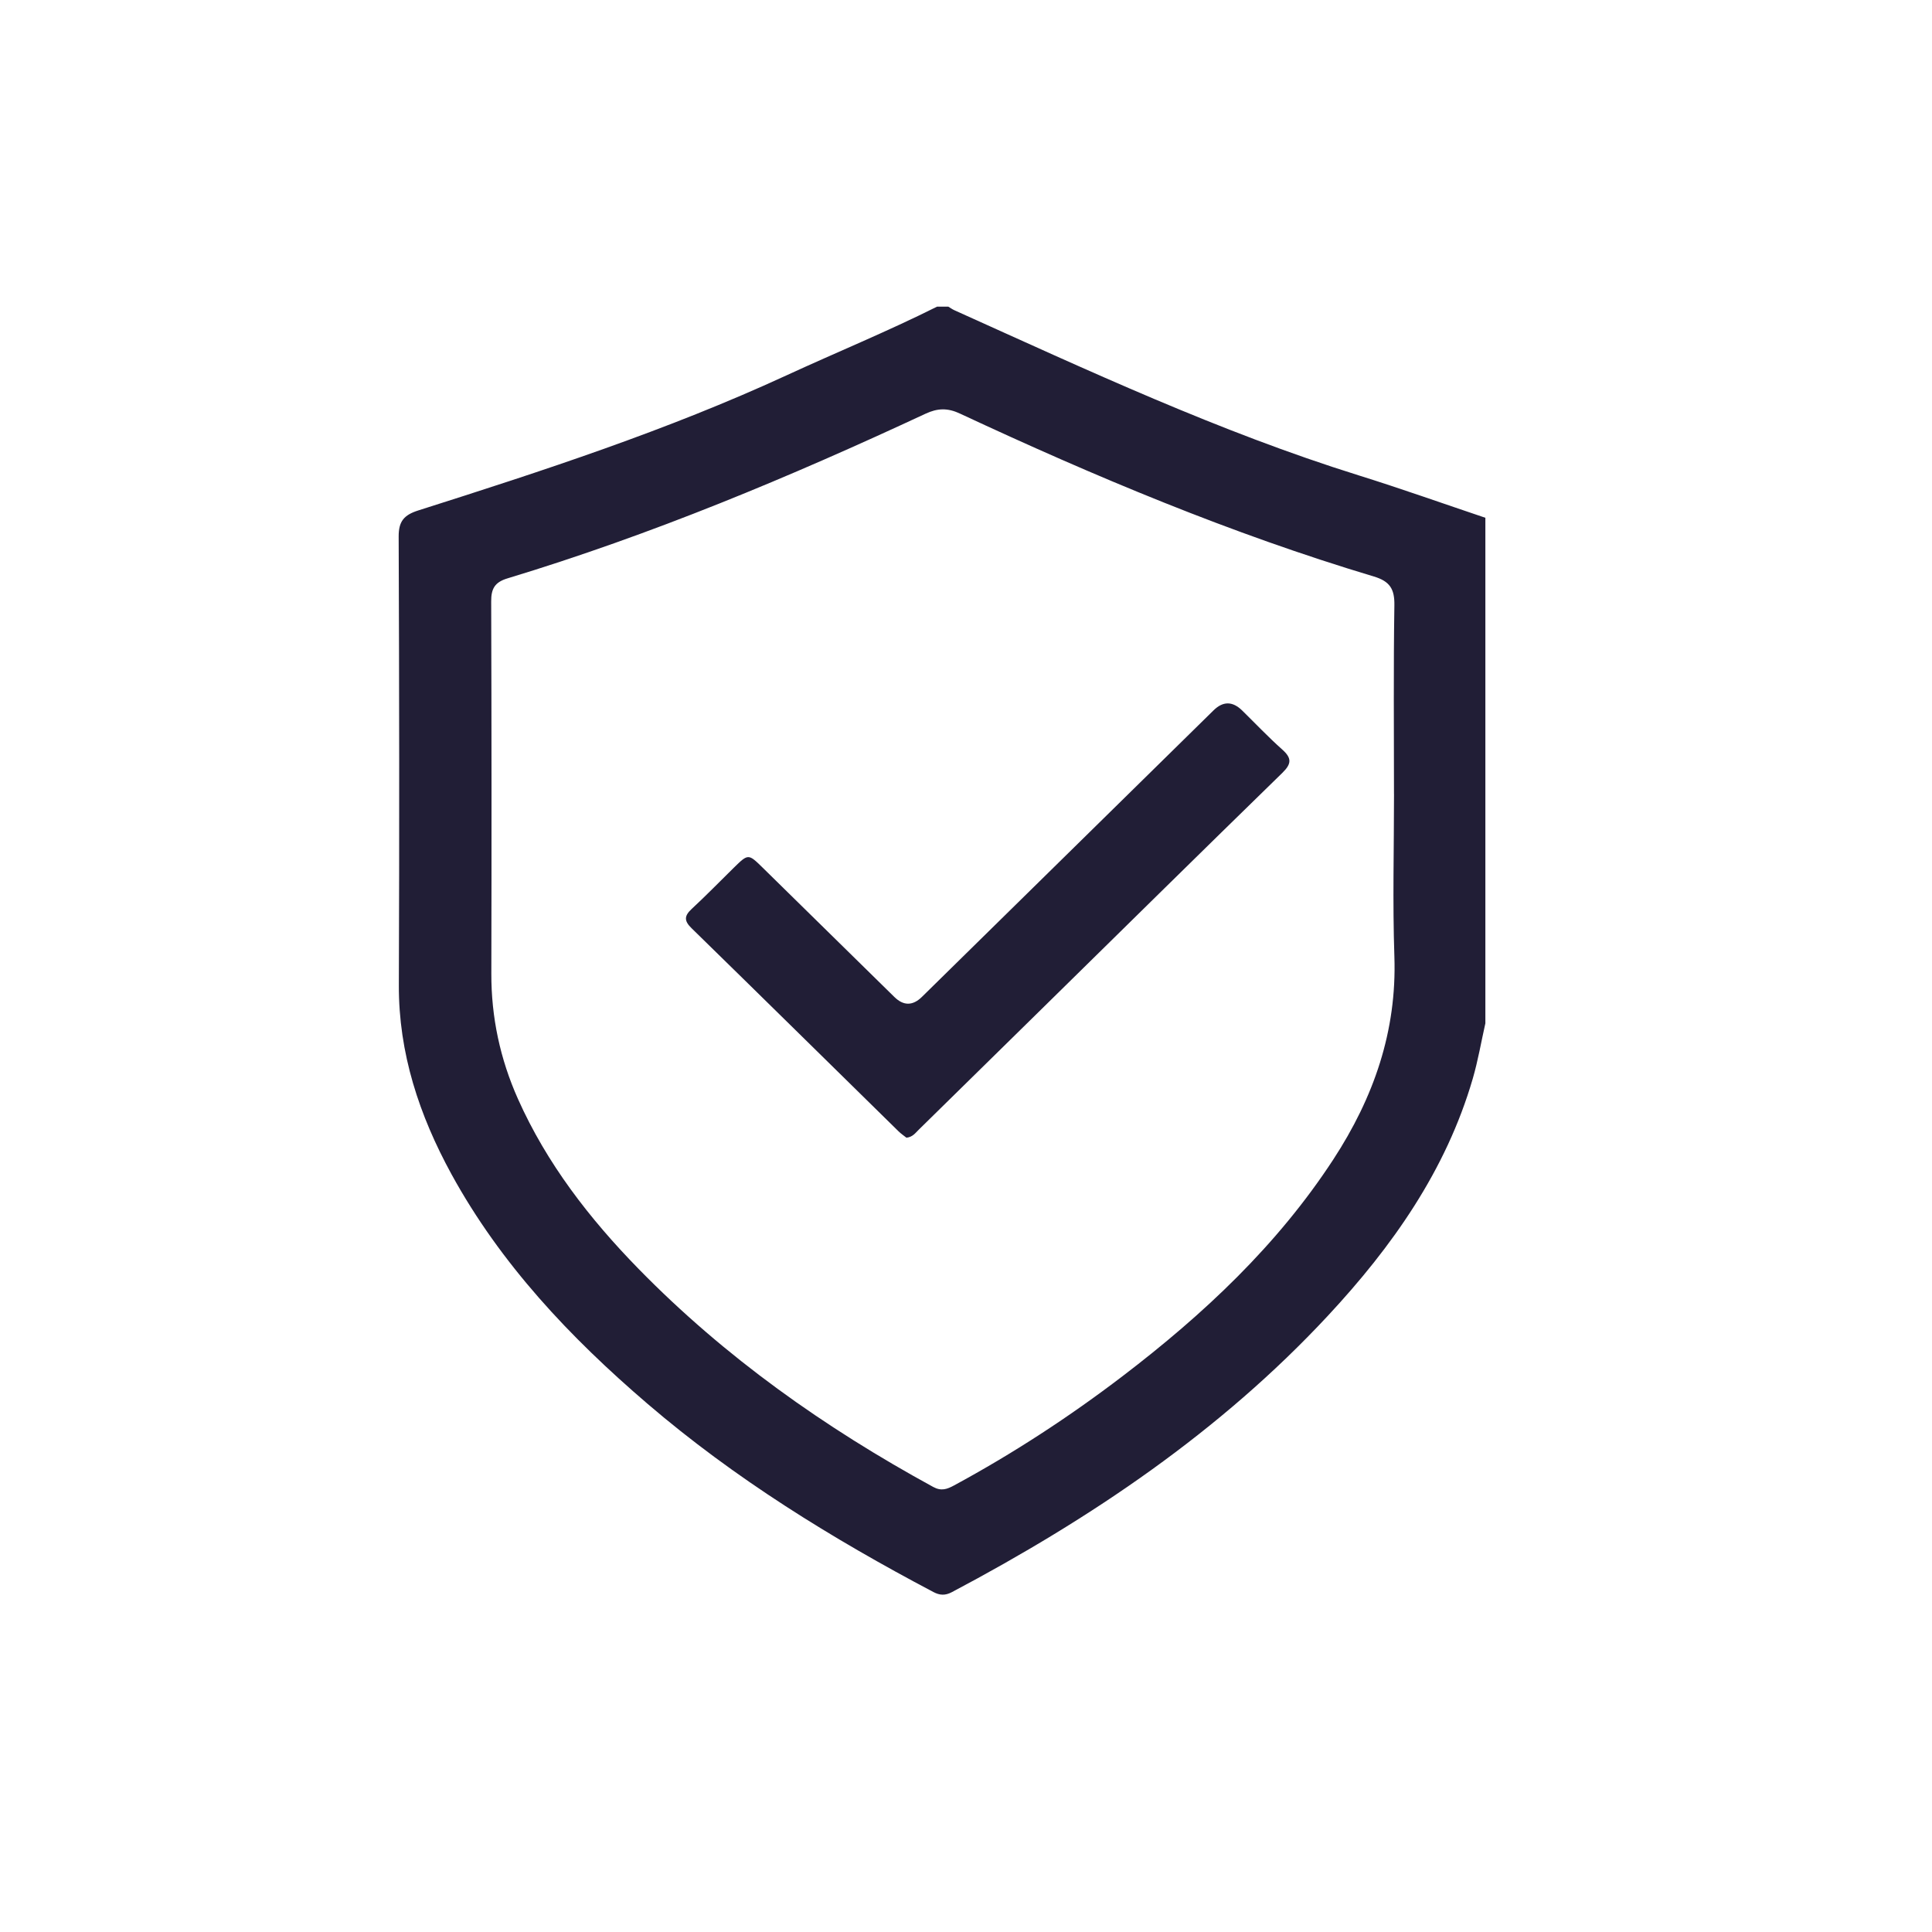 <svg xmlns="http://www.w3.org/2000/svg" fill="none" viewBox="0 0 63 63" height="63" width="63">
<path fill="#211E36" d="M30.555 10C30.678 10 30.801 10 30.924 10C30.99 10.039 31.052 10.085 31.121 10.116C35.448 12.065 39.747 14.077 44.298 15.499C45.687 15.933 47.057 16.42 48.436 16.884V33.369C48.3 33.971 48.197 34.583 48.024 35.176C47.153 38.165 45.402 40.647 43.3 42.906C39.796 46.671 35.582 49.514 31.037 51.919C30.823 52.031 30.647 52.025 30.435 51.913C27.126 50.167 23.958 48.212 21.117 45.778C18.589 43.612 16.329 41.22 14.725 38.295C13.672 36.37 12.997 34.343 13.006 32.121C13.025 27.246 13.019 22.372 13 17.498C12.998 16.998 13.172 16.793 13.642 16.644C17.704 15.354 21.754 14.033 25.629 12.248C27.268 11.492 28.941 10.808 30.555 10ZM45.456 25.893C45.456 23.841 45.437 21.787 45.469 19.735C45.477 19.21 45.325 18.956 44.8 18.799C40.148 17.405 35.687 15.532 31.3 13.485C30.898 13.297 30.57 13.308 30.175 13.493C25.745 15.558 21.239 17.439 16.548 18.86C16.127 18.987 16.015 19.204 16.017 19.613C16.03 23.657 16.031 27.702 16.022 31.747C16.018 33.174 16.309 34.532 16.89 35.835C17.829 37.938 19.219 39.735 20.824 41.377C23.635 44.252 26.891 46.555 30.43 48.487C30.693 48.631 30.884 48.561 31.11 48.438C33.038 47.395 34.866 46.202 36.604 44.876C39.251 42.856 41.654 40.604 43.478 37.808C44.794 35.791 45.552 33.626 45.469 31.189C45.409 29.426 45.457 27.658 45.457 25.892L45.456 25.893Z"></path>
<path fill="#211E36" d="M29.559 37.1C29.482 37.038 29.381 36.971 29.296 36.887C27.048 34.68 24.804 32.469 22.55 30.267C22.306 30.029 22.308 29.868 22.554 29.64C23.023 29.206 23.469 28.747 23.925 28.299C24.397 27.837 24.401 27.834 24.863 28.287C26.298 29.693 27.73 31.102 29.163 32.509C29.462 32.803 29.762 32.802 30.063 32.507C33.233 29.393 36.402 26.278 39.573 23.163C39.881 22.861 40.191 22.862 40.503 23.166C40.938 23.592 41.357 24.036 41.811 24.44C42.123 24.717 42.122 24.903 41.818 25.2C39.137 27.813 36.471 30.442 33.8 33.066C32.519 34.325 31.238 35.584 29.956 36.841C29.85 36.945 29.76 37.078 29.559 37.099V37.1Z"></path>
</svg>
